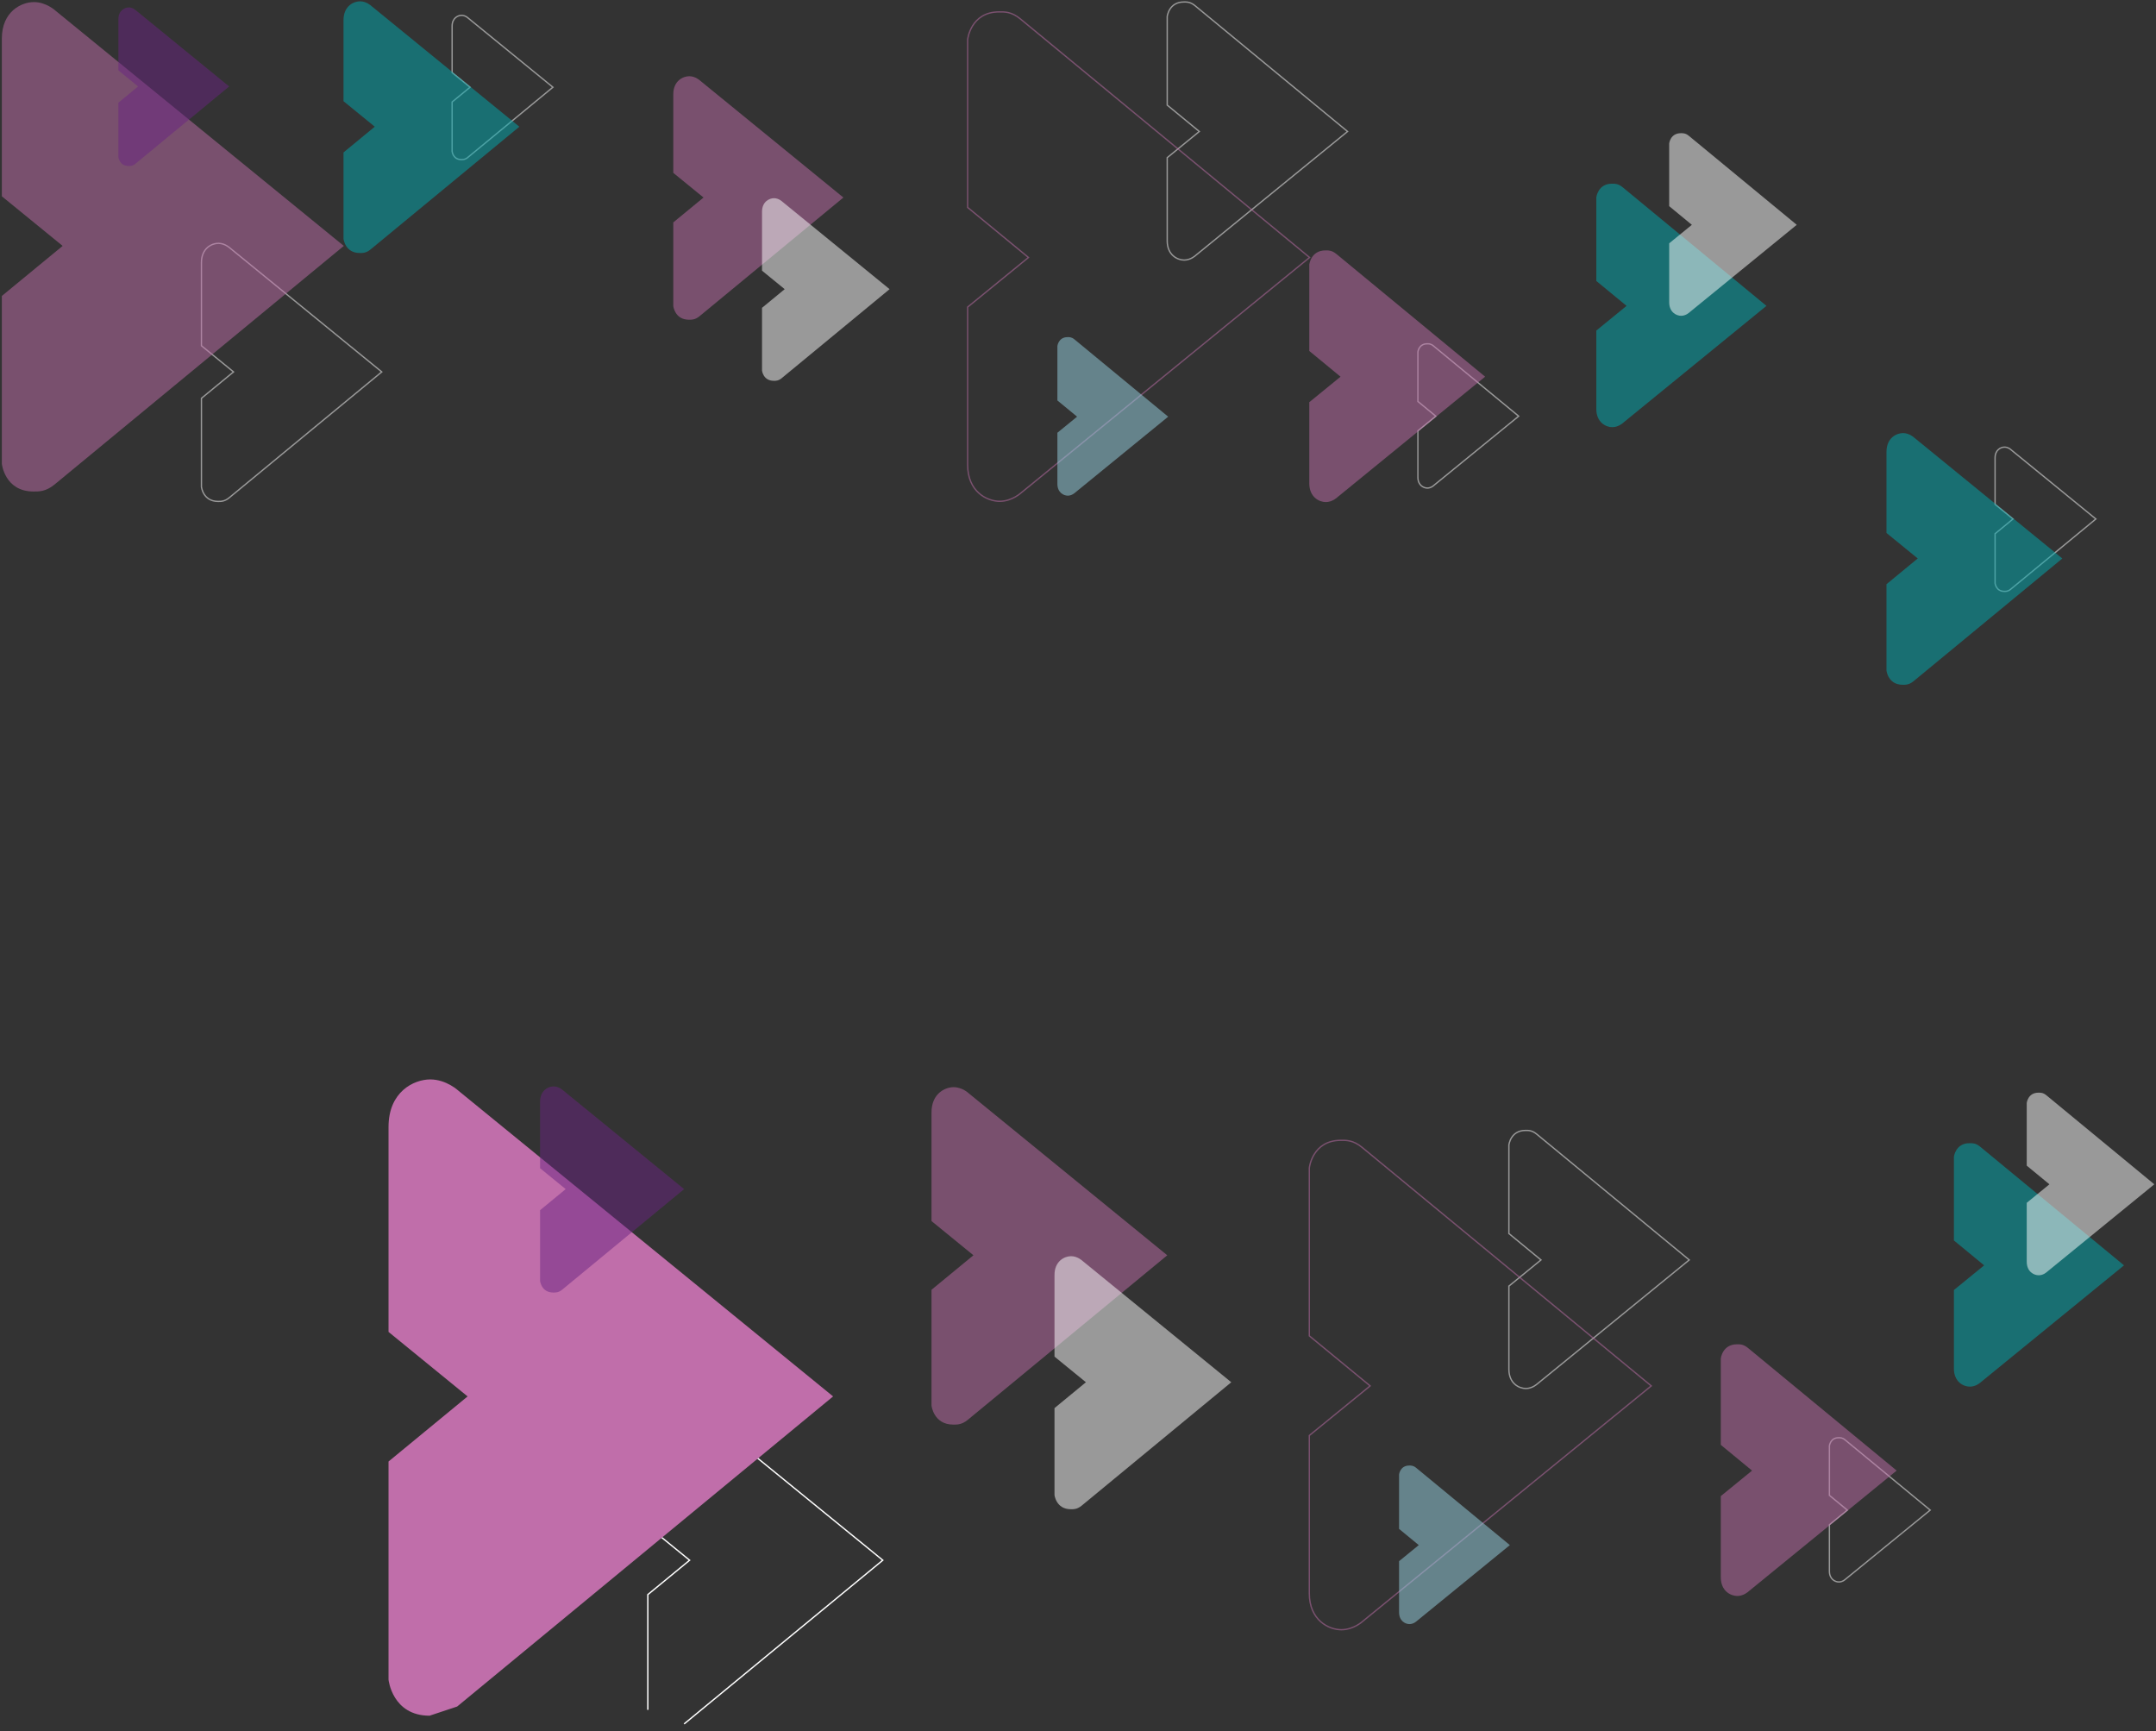 <?xml version="1.0" encoding="UTF-8"?> <svg xmlns="http://www.w3.org/2000/svg" width="1628" height="1307" viewBox="0 0 1628 1307" fill="none"><rect x="0" y="0" width="1628" height="1307" fill="#333333" stroke="none"/><g opacity="0.5"><mask id="mask0_562_2791" style="mask-type:luminance" maskUnits="userSpaceOnUse" x="702" y="819" width="181" height="258"><path d="M882.391 819.85H702.391V1076.59H882.391V819.85Z" fill="white"></path></mask><g mask="url(#mask0_562_2791)"><path d="M731.471 825.45C731.471 825.45 726.641 820.85 720.091 820.85C713.541 820.85 703.391 825.75 703.391 839.86V921.94L735.051 947.77C735.051 947.77 721.911 958.58 703.391 973.83V1061.2C703.391 1061.2 704.881 1075.61 719.821 1075.61C722.511 1075.61 726.161 1075.82 730.871 1071.93C736.981 1066.88 881.401 947.78 881.401 947.78L731.471 825.47V825.45Z" fill="#C06EAA"></path></g></g><g opacity="0.5"><mask id="mask1_562_2791" style="mask-type:luminance" maskUnits="userSpaceOnUse" x="1474" y="862" width="131" height="186"><path d="M1604.85 862.13H1474.39V1047.97H1604.85V862.13Z" fill="white"></path></mask><g mask="url(#mask1_562_2791)"><path d="M1495.65 1043.65C1495.65 1043.65 1492.16 1046.97 1487.44 1046.97C1482.72 1046.97 1475.39 1043.43 1475.39 1033.25V974.02L1498.24 955.38C1498.24 955.38 1488.76 947.58 1475.39 936.58V873.53C1475.39 873.53 1476.47 863.13 1487.24 863.13C1489.18 863.13 1491.82 862.98 1495.21 865.78C1499.62 869.42 1603.84 955.38 1603.84 955.38L1495.64 1043.65H1495.65Z" fill="#00ACB1"></path></g></g><path d="M516.57 1301.63C522.66 1296.61 666.6 1178.01 666.6 1178.01L517.16 1056.22C517.16 1056.22 512.34 1051.64 505.82 1051.64C499.3 1051.64 489.18 1056.52 489.18 1070.57V1152.3L520.73 1178.02C520.73 1178.02 507.63 1188.79 489.18 1203.97V1290.96" stroke="white" stroke-miterlimit="10"></path><g opacity="0.5"><mask id="mask2_562_2791" style="mask-type:luminance" maskUnits="userSpaceOnUse" x="1137" y="852" width="141" height="198"><path d="M1277.31 852H1137.86V1049.87H1277.31V852Z" fill="white"></path></mask><g mask="url(#mask2_562_2791)"><path d="M1160.84 1044.85C1160.84 1044.85 1157.14 1048.37 1152.14 1048.37C1147.14 1048.37 1139.37 1044.62 1139.37 1033.83V971.05L1163.59 951.29C1163.59 951.29 1153.54 943.02 1139.37 931.36V864.53C1139.37 864.53 1140.51 853.51 1151.94 853.51C1154 853.51 1156.79 853.35 1160.39 856.32C1165.06 860.18 1275.54 951.29 1275.54 951.29L1160.85 1044.85H1160.84Z" stroke="white" stroke-miterlimit="10"></path></g></g><path d="M345.211 1288.48C356.721 1278.96 629.081 1054.34 629.081 1054.34L346.331 823.67C346.331 823.67 337.211 815 324.871 815C312.531 815 293.381 824.25 293.381 850.84V1005.63L353.081 1054.34C353.081 1054.34 328.301 1074.73 293.381 1103.48V1268.24C293.381 1268.24 296.201 1295.41 324.361 1295.41" fill="#C06EAA"></path><g opacity="0.5"><mask id="mask3_562_2791" style="mask-type:luminance" maskUnits="userSpaceOnUse" x="987" y="859" width="262" height="373"><path d="M1248.64 859.48H987.15V1231.99H1248.64V859.48Z" fill="white"></path></mask><g mask="url(#mask3_562_2791)"><path d="M1029.38 1223.82C1029.38 1223.82 1022.37 1230.49 1012.88 1230.49C1003.39 1230.49 988.66 1223.38 988.66 1202.92V1083.86L1034.58 1046.4C1034.58 1046.4 1015.52 1030.72 988.66 1008.61V881.88C988.66 881.88 990.83 860.98 1012.49 860.98C1016.39 860.98 1021.69 860.68 1028.52 866.31C1037.38 873.63 1246.86 1046.4 1246.86 1046.4L1029.38 1223.82Z" stroke="#C06EAA" stroke-miterlimit="10"></path></g></g><g opacity="0.5"><mask id="mask4_562_2791" style="mask-type:luminance" maskUnits="userSpaceOnUse" x="795" y="947" width="136" height="194"><path d="M930.73 947.46H795.23V1140.52H930.73V947.46Z" fill="white"></path></mask><g mask="url(#mask4_562_2791)"><path d="M817.29 951.91C817.29 951.91 813.66 948.46 808.76 948.46C803.86 948.46 796.24 952.14 796.24 962.71V1024.27L819.98 1043.64C819.98 1043.64 810.12 1051.75 796.24 1063.18V1128.7C796.24 1128.7 797.36 1139.51 808.56 1139.51C810.58 1139.51 813.32 1139.67 816.85 1136.75C821.43 1132.97 929.74 1043.64 929.74 1043.64L817.29 951.91Z" fill="white"></path></g></g><g opacity="0.5"><mask id="mask5_562_2791" style="mask-type:luminance" maskUnits="userSpaceOnUse" x="1529" y="824" width="99" height="140"><path d="M1627.73 824H1529.39V963.88H1627.73V824Z" fill="white"></path></mask><g mask="url(#mask5_562_2791)"><path d="M1545.59 960.39C1545.59 960.39 1542.97 962.88 1539.43 962.88C1535.89 962.88 1530.39 960.23 1530.39 952.59V908.17L1547.53 894.19C1547.53 894.19 1540.42 888.34 1530.39 880.09V832.8C1530.39 832.8 1531.2 825 1539.28 825C1540.73 825 1542.71 824.89 1545.26 826.99C1548.56 829.72 1626.73 894.19 1626.73 894.19L1545.58 960.39H1545.59Z" fill="white"></path></g></g><g opacity="0.5"><mask id="mask6_562_2791" style="mask-type:luminance" maskUnits="userSpaceOnUse" x="1504" y="336" width="81" height="112"><path d="M1584.39 336.08H1504.99V448H1584.39V336.08Z" fill="white"></path></mask><g mask="url(#mask6_562_2791)"><path d="M1518.5 339.55C1518.5 339.55 1516.43 337.58 1513.63 337.58C1510.83 337.58 1506.49 339.68 1506.49 345.71V380.81L1520.03 391.85C1520.03 391.85 1514.41 396.47 1506.49 402.99V440.35C1506.49 440.35 1507.13 446.51 1513.51 446.51C1514.66 446.51 1516.22 446.6 1518.23 444.94C1520.84 442.78 1582.59 391.85 1582.59 391.85L1518.48 339.55H1518.5Z" stroke="white" stroke-miterlimit="10"></path></g></g><g opacity="0.5"><mask id="mask7_562_2791" style="mask-type:luminance" maskUnits="userSpaceOnUse" x="1379" y="1084" width="81" height="112"><path d="M1459.29 1084.01H1379.89V1195.93H1459.29V1084.01Z" fill="white"></path></mask><g mask="url(#mask7_562_2791)"><path d="M1393.4 1192.47C1393.4 1192.47 1391.33 1194.44 1388.53 1194.44C1385.73 1194.44 1381.39 1192.34 1381.39 1186.31V1151.22L1394.93 1140.18C1394.93 1140.18 1389.31 1135.56 1381.39 1129.04V1091.68C1381.39 1091.68 1382.03 1085.52 1388.41 1085.52C1389.56 1085.52 1391.12 1085.43 1393.13 1087.09C1395.74 1089.25 1457.49 1140.18 1457.49 1140.18L1393.38 1192.48L1393.4 1192.47Z" stroke="white" stroke-miterlimit="10"></path></g></g><g opacity="0.5"><mask id="mask8_562_2791" style="mask-type:luminance" maskUnits="userSpaceOnUse" x="1423" y="326" width="136" height="193"><path d="M1558.26 326H1423.49V518.02H1558.26V326Z" fill="white"></path></mask><g mask="url(#mask8_562_2791)"><path d="M1445.43 330.43C1445.43 330.43 1441.82 327 1436.94 327C1432.06 327 1424.49 330.66 1424.49 341.18V402.4L1448.1 421.66C1448.1 421.66 1438.3 429.73 1424.49 441.1V506.27C1424.49 506.27 1425.6 517.02 1436.74 517.02C1438.74 517.02 1441.47 517.18 1444.98 514.28C1449.53 510.52 1557.26 421.67 1557.26 421.67L1445.43 330.44V330.43Z" fill="#00ACB1"></path></g></g><g opacity="0.5"><mask id="mask9_562_2791" style="mask-type:luminance" maskUnits="userSpaceOnUse" x="1298" y="1014" width="136" height="193"><path d="M1433.16 1014H1298.39V1206.01H1433.16V1014Z" fill="white"></path></mask><g mask="url(#mask9_562_2791)"><path d="M1320.33 1201.58C1320.33 1201.58 1316.72 1205.01 1311.84 1205.01C1306.96 1205.01 1299.38 1201.35 1299.38 1190.83V1129.61L1322.99 1110.35C1322.99 1110.35 1313.19 1102.28 1299.38 1090.91V1025.74C1299.38 1025.74 1300.49 1014.99 1311.63 1014.99C1313.64 1014.99 1316.36 1014.83 1319.87 1017.73C1324.43 1021.49 1432.15 1110.34 1432.15 1110.34L1320.32 1201.57L1320.33 1201.58Z" fill="#C06EAA"></path></g></g><g opacity="0.5"><mask id="mask10_562_2791" style="mask-type:luminance" maskUnits="userSpaceOnUse" x="406" y="819" width="112" height="158"><path d="M517.551 819.28H406.801V976.92H517.551V819.28Z" fill="white"></path></mask><g mask="url(#mask10_562_2791)"><path d="M424.96 823.09C424.96 823.09 422.01 820.28 418.01 820.28C414.01 820.28 407.811 823.28 407.811 831.89V882.04L427.151 897.82C427.151 897.82 419.121 904.43 407.811 913.74V967.12C407.811 967.12 408.72 975.92 417.85 975.92C419.49 975.92 421.73 976.05 424.6 973.67C428.33 970.59 516.57 897.82 516.57 897.82L424.97 823.09H424.96Z" fill="#6A2481"></path></g></g><g opacity="0.5"><mask id="mask11_562_2791" style="mask-type:luminance" maskUnits="userSpaceOnUse" x="1055" y="1105" width="87" height="123"><path d="M1141.09 1105.53H1055.45V1227.24H1141.09V1105.53Z" fill="white"></path></mask><g mask="url(#mask11_562_2791)"><path d="M1069.64 1224.08C1069.64 1224.08 1067.37 1226.24 1064.29 1226.24C1061.21 1226.24 1056.44 1223.93 1056.44 1217.31V1178.74L1071.32 1166.6C1071.32 1166.6 1065.14 1161.52 1056.44 1154.36V1113.3C1056.44 1113.3 1057.14 1106.53 1064.16 1106.53C1065.42 1106.53 1067.14 1106.43 1069.35 1108.26C1072.22 1110.63 1140.09 1166.6 1140.09 1166.6L1069.64 1224.08Z" fill="#98D4E4"></path></g></g><g opacity="0.5"><mask id="mask12_562_2791" style="mask-type:luminance" maskUnits="userSpaceOnUse" x="507" y="56" width="131" height="187"><path d="M637.851 56.55H507.391V242.39H637.851V56.55Z" fill="white"></path></mask><g mask="url(#mask12_562_2791)"><path d="M528.651 60.87C528.651 60.87 525.161 57.55 520.441 57.55C515.721 57.55 508.391 61.09 508.391 71.27V130.5L531.241 149.14C531.241 149.14 521.761 156.94 508.391 167.94V230.99C508.391 230.99 509.471 241.39 520.241 241.39C522.181 241.39 524.821 241.54 528.211 238.74C532.621 235.1 636.841 149.14 636.841 149.14L528.641 60.87H528.651Z" fill="#C06EAA"></path></g></g><g opacity="0.5"><mask id="mask13_562_2791" style="mask-type:luminance" maskUnits="userSpaceOnUse" x="1204" y="137" width="131" height="187"><path d="M1334.85 137.69H1204.39V323.53H1334.85V137.69Z" fill="white"></path></mask><g mask="url(#mask13_562_2791)"><path d="M1225.65 319.211C1225.65 319.211 1222.16 322.531 1217.44 322.531C1212.72 322.531 1205.39 318.991 1205.39 308.811V249.581L1228.24 230.941C1228.24 230.941 1218.76 223.141 1205.39 212.141V149.091C1205.39 149.091 1206.47 138.691 1217.24 138.691C1219.18 138.691 1221.82 138.541 1225.21 141.341C1229.62 144.981 1333.84 230.941 1333.84 230.941L1225.64 319.211H1225.65Z" fill="#00ACB1"></path></g></g><g opacity="0.5"><mask id="mask14_562_2791" style="mask-type:luminance" maskUnits="userSpaceOnUse" x="150" y="182" width="141" height="199"><path d="M290.05 182.21H150.6V380.08H290.05V182.21Z" fill="white"></path></mask><g mask="url(#mask14_562_2791)"><path d="M173.579 187.23C173.579 187.23 169.879 183.71 164.879 183.71C159.879 183.71 152.109 187.46 152.109 198.25V261.03L176.329 280.79C176.329 280.79 166.279 289.06 152.109 300.72V367.55C152.109 367.55 153.249 378.57 164.679 378.57C166.739 378.57 169.529 378.73 173.129 375.76C177.799 371.9 288.269 280.79 288.269 280.79L173.579 187.23Z" stroke="white" stroke-miterlimit="10"></path></g></g><g opacity="0.5"><mask id="mask15_562_2791" style="mask-type:luminance" maskUnits="userSpaceOnUse" x="879" y="0" width="141" height="198"><path d="M1019.31 0H879.859V197.87H1019.31V0Z" fill="white"></path></mask><g mask="url(#mask15_562_2791)"><path d="M902.839 192.85C902.839 192.85 899.139 196.37 894.139 196.37C889.139 196.37 881.369 192.62 881.369 181.83V119.04L905.589 99.28C905.589 99.28 895.539 91.01 881.369 79.35V12.52C881.369 12.52 882.509 1.5 893.939 1.5C895.999 1.5 898.789 1.34 902.389 4.31C907.059 8.17 1017.54 99.28 1017.54 99.28L902.849 192.84L902.839 192.85Z" stroke="white" stroke-miterlimit="10"></path></g></g><g opacity="0.5"><mask id="mask16_562_2791" style="mask-type:luminance" maskUnits="userSpaceOnUse" x="0" y="0" width="261" height="373"><path d="M260.591 0.58H0.391V372.1H260.591V0.58Z" fill="white"></path></mask><g mask="url(#mask16_562_2791)"><path d="M42.12 8.25C42.12 8.25 35.11 1.58 25.62 1.58C16.13 1.58 1.4 8.69 1.4 29.15V148.21L47.32 185.67C47.32 185.67 28.26 201.35 1.4 223.46V350.19C1.4 350.19 3.57 371.09 25.23 371.09C29.13 371.09 34.43 371.39 41.26 365.76C50.12 358.44 259.6 185.67 259.6 185.67L42.12 8.25Z" fill="#C06EAA"></path></g></g><g opacity="0.5"><mask id="mask17_562_2791" style="mask-type:luminance" maskUnits="userSpaceOnUse" x="729" y="7" width="262" height="373"><path d="M990.64 7.48H729.15V379.99H990.64V7.48Z" fill="white"></path></mask><g mask="url(#mask17_562_2791)"><path d="M771.38 371.821C771.38 371.821 764.37 378.491 754.88 378.491C745.39 378.491 730.66 371.381 730.66 350.921V231.861L776.58 194.401C776.58 194.401 757.52 178.721 730.66 156.611V29.881C730.66 29.881 732.83 8.981 754.49 8.981C758.39 8.981 763.69 8.671 770.52 14.311C779.38 21.631 988.86 194.401 988.86 194.401L771.39 371.821H771.38Z" stroke="#C06EAA" stroke-miterlimit="10"></path></g></g><g opacity="0.5"><mask id="mask18_562_2791" style="mask-type:luminance" maskUnits="userSpaceOnUse" x="574" y="148" width="99" height="141"><path d="M672.731 148.64H574.391V288.52H672.731V148.64Z" fill="white"></path></mask><g mask="url(#mask18_562_2791)"><path d="M590.591 152.13C590.591 152.13 587.971 149.64 584.431 149.64C580.891 149.64 575.391 152.29 575.391 159.93V204.35L592.521 218.33C592.521 218.33 585.411 224.18 575.391 232.43V279.72C575.391 279.72 576.201 287.52 584.281 287.52C585.731 287.52 587.711 287.63 590.261 285.53C593.561 282.8 671.731 218.33 671.731 218.33L590.581 152.13H590.591Z" fill="white"></path></g></g><g opacity="0.5"><mask id="mask19_562_2791" style="mask-type:luminance" maskUnits="userSpaceOnUse" x="1259" y="99" width="99" height="141"><path d="M1357.73 99.56H1259.39V239.43H1357.73V99.56Z" fill="white"></path></mask><g mask="url(#mask19_562_2791)"><path d="M1275.59 235.95C1275.59 235.95 1272.97 238.44 1269.43 238.44C1265.89 238.44 1260.39 235.79 1260.39 228.15V183.73L1277.53 169.75C1277.53 169.75 1270.42 163.9 1260.39 155.65V108.36C1260.39 108.36 1261.2 100.56 1269.28 100.56C1270.73 100.56 1272.71 100.45 1275.26 102.55C1278.56 105.28 1356.73 169.75 1356.73 169.75L1275.58 235.95H1275.59Z" fill="white"></path></g></g><g opacity="0.5"><mask id="mask20_562_2791" style="mask-type:luminance" maskUnits="userSpaceOnUse" x="339" y="10" width="81" height="113"><path d="M419.291 10.08H339.891V122.01H419.291V10.08Z" fill="white"></path></mask><g mask="url(#mask20_562_2791)"><path d="M353.4 13.55C353.4 13.55 351.33 11.58 348.54 11.58C345.75 11.58 341.4 13.68 341.4 19.71V54.81L354.94 65.85C354.94 65.85 349.32 70.47 341.4 76.99V114.35C341.4 114.35 342.04 120.51 348.42 120.51C349.57 120.51 351.13 120.6 353.14 118.94C355.75 116.78 417.5 65.85 417.5 65.85L353.39 13.55H353.4Z" stroke="white" stroke-miterlimit="10"></path></g></g><g opacity="0.5"><mask id="mask21_562_2791" style="mask-type:luminance" maskUnits="userSpaceOnUse" x="1069" y="258" width="80" height="112"><path d="M1148.55 258.07H1069.15V369.99H1148.55V258.07Z" fill="white"></path></mask><g mask="url(#mask21_562_2791)"><path d="M1082.66 366.53C1082.66 366.53 1080.59 368.5 1077.79 368.5C1074.99 368.5 1070.65 366.4 1070.65 360.37V325.28L1084.19 314.24C1084.19 314.24 1078.57 309.62 1070.65 303.1V265.74C1070.65 265.74 1071.29 259.58 1077.67 259.58C1078.82 259.58 1080.38 259.49 1082.39 261.15C1085 263.31 1146.75 314.23 1146.75 314.23L1082.64 366.53H1082.66Z" stroke="white" stroke-miterlimit="10"></path></g></g><g opacity="0.5"><mask id="mask22_562_2791" style="mask-type:luminance" maskUnits="userSpaceOnUse" x="258" y="0" width="136" height="193"><path d="M393.161 0H258.391V192.02H393.161V0Z" fill="white"></path></mask><g mask="url(#mask22_562_2791)"><path d="M280.331 4.43C280.331 4.43 276.721 1 271.841 1C266.961 1 259.391 4.66 259.391 15.18V76.4L283.001 95.66C283.001 95.66 273.201 103.73 259.391 115.1V180.27C259.391 180.27 260.501 191.02 271.641 191.02C273.641 191.02 276.371 191.18 279.881 188.28C284.431 184.52 392.161 95.67 392.161 95.67L280.331 4.44V4.43Z" fill="#00ACB1"></path></g></g><g opacity="0.5"><mask id="mask23_562_2791" style="mask-type:luminance" maskUnits="userSpaceOnUse" x="987" y="188" width="136" height="193"><path d="M1122.42 188.06H987.65V380.08H1122.42V188.06Z" fill="white"></path></mask><g mask="url(#mask23_562_2791)"><path d="M1009.59 375.649C1009.59 375.649 1005.98 379.079 1001.1 379.079C996.22 379.079 988.65 375.419 988.65 364.899V303.679L1012.26 284.419C1012.26 284.419 1002.46 276.349 988.65 264.979V199.809C988.65 199.809 989.76 189.059 1000.9 189.059C1002.9 189.059 1005.63 188.899 1009.14 191.799C1013.7 195.559 1121.42 284.409 1121.42 284.409L1009.59 375.639V375.649Z" fill="#C06EAA"></path></g></g><g opacity="0.5"><mask id="mask24_562_2791" style="mask-type:luminance" maskUnits="userSpaceOnUse" x="88" y="4" width="87" height="123"><path d="M174.041 4.64H88.391V126.35H174.041V4.64Z" fill="white"></path></mask><g mask="url(#mask24_562_2791)"><path d="M102.591 7.8C102.591 7.8 100.321 5.64 97.241 5.64C94.161 5.64 89.391 7.94 89.391 14.57V53.14L104.271 65.28C104.271 65.28 98.101 70.36 89.391 77.52V118.58C89.391 118.58 90.091 125.35 97.111 125.35C98.371 125.35 100.091 125.45 102.301 123.62C105.171 121.25 173.031 65.28 173.031 65.28L102.581 7.8H102.591Z" fill="#6A2481"></path></g></g><g opacity="0.5"><mask id="mask25_562_2791" style="mask-type:luminance" maskUnits="userSpaceOnUse" x="797" y="253" width="87" height="123"><path d="M883.089 253.53H797.449V375.24H883.089V253.53Z" fill="white"></path></mask><g mask="url(#mask25_562_2791)"><path d="M811.64 372.08C811.64 372.08 809.37 374.24 806.29 374.24C803.21 374.24 798.439 371.94 798.439 365.31V326.74L813.319 314.6C813.319 314.6 807.139 309.52 798.439 302.36V261.31C798.439 261.31 799.14 254.54 806.16 254.54C807.42 254.54 809.139 254.44 811.349 256.27C814.219 258.64 882.089 314.61 882.089 314.61L811.64 372.09V372.08Z" fill="#98D4E4"></path></g></g></svg> 